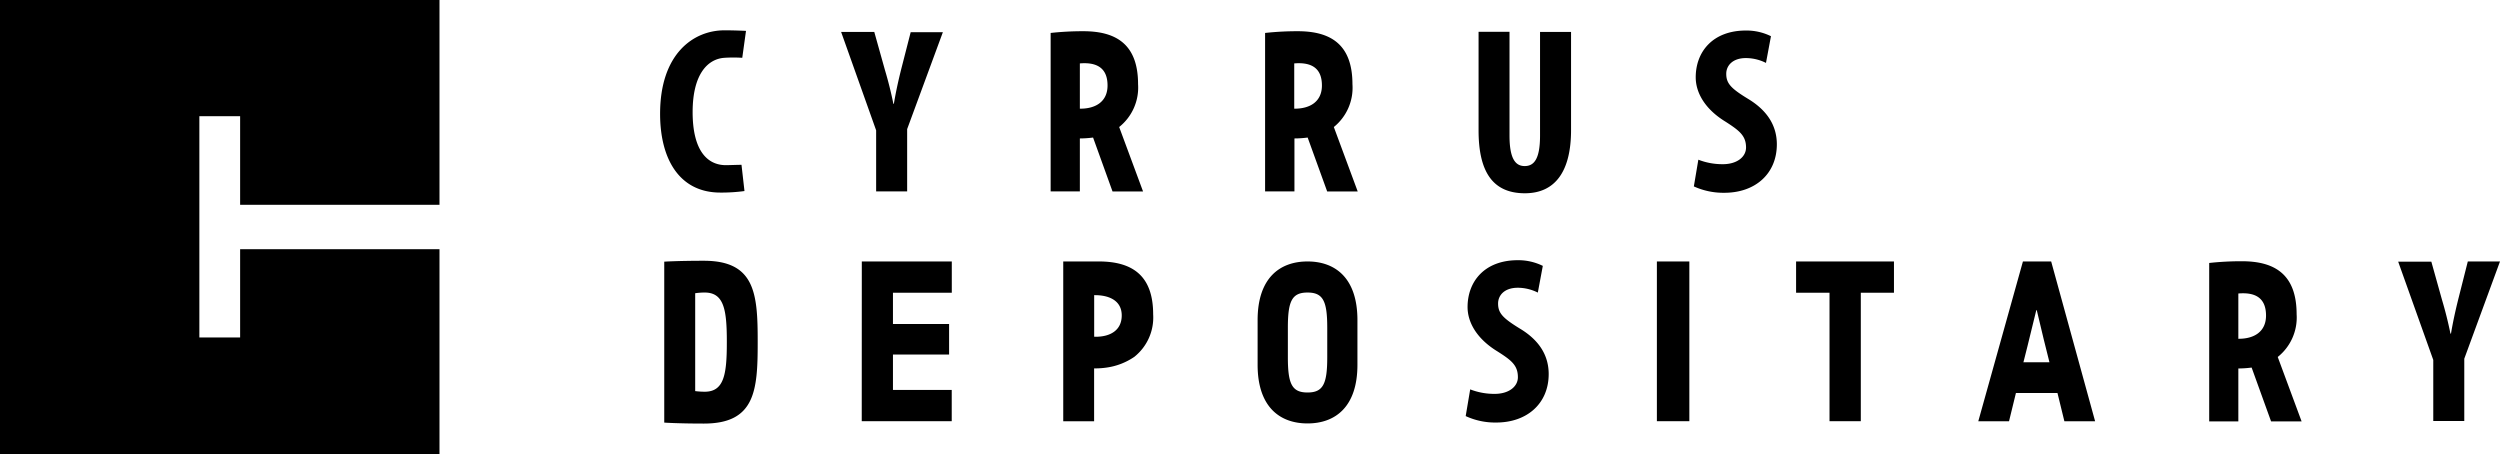 <svg xmlns="http://www.w3.org/2000/svg" viewBox="0 0 361.16 65.59"><defs><linearGradient id="a" x1="4.79" y1="65.42" x2="58.28" y2=".69" gradientUnits="userSpaceOnUse"><stop offset="0" stop-color="#ee7219"/><stop offset="1" stop-color="#f39313"/></linearGradient></defs><path d="M0 0v65.59h63.49V36h-28.8v12.75H28.8V16.79h5.89v12.8h28.8V0H0zm239.36 37.77h4.69v23.08h-4.69zm-114.86 0h13v4.52H129v4.52h8.11v4.41H129v5.11h8.49v4.52h-13zm139.8 4.52h-4.83v-4.52h14.14v4.52h-4.79v18.56h-4.52zM159.87 53.1a9.38 9.38 0 004-1.55 7.26 7.26 0 002.72-6.14c0-5.6-3-7.64-7.87-7.64h-5.12v23.09h4.46v-7.64h.14a11.28 11.28 0 001.67-.12zm-1.8-4.46v-6h.14c1.82 0 3.84.66 3.84 2.93 0 2.12-1.62 3.1-3.84 3.08zm61.5-1.17c-2.46-1.51-3.15-2.23-3.15-3.62 0-1.2.93-2.28 2.84-2.28a6.45 6.45 0 012.9.7l.72-3.86a8 8 0 00-3.62-.82c-4.79 0-7.25 3.07-7.25 6.77 0 2.08 1.2 4.51 4.34 6.42 2 1.27 2.93 2 2.93 3.72 0 1.32-1.27 2.4-3.35 2.4a9.55 9.55 0 01-3.54-.65l-.65 3.86a10.11 10.11 0 004.41.93c4.48 0 7.58-2.77 7.58-7 0-2.4-1.09-4.73-4.16-6.57zm112.21-2.07c0-5.62-3-7.66-7.89-7.66a42.8 42.8 0 00-4.74.25v22.89h4.21v-7.65a15 15 0 001.92-.13l2.81 7.78h4.41l-3.45-9.31a7.29 7.29 0 002.73-6.17zm-8.42-3c2.54-.22 4 .71 4 3.19 0 2.31-1.7 3.37-4 3.35zm-213.9 6.91c0-6.84-.36-11.64-7.77-11.64-3.71 0-5.73.13-5.73.13v23.25s2 .14 5.73.14c7.41 0 7.77-4.81 7.77-11.65v-.23zm-4.46.23c0 4.61-.43 7.05-3.2 7.05a10.66 10.66 0 01-1.37-.09V42.36a9.61 9.61 0 011.37-.1c2.77 0 3.2 2.44 3.2 7.05v.23zm83.89-11.77c-4 0-7.21 2.38-7.21 8.47v6.46c0 6.09 3.21 8.47 7.21 8.47s7.21-2.38 7.21-8.47v-6.46c0-6.09-3.21-8.47-7.21-8.47zm2.85 11.71v2.12c0 3.84-.58 5.1-2.85 5.1s-2.84-1.26-2.84-5.1v-4.24c0-3.84.57-5.1 2.84-5.1s2.85 1.26 2.85 5.1v2.11zm104.58-11.71h-4.08l-6.45 23.09h4.44l1-4.09h6l1 4.09h4.44zm-4 14.53l.58-2.3 1.27-5.19h.07l1 4.19.05.2.78 3.13h-3.78zm62.82-9.11c-.41 1.65-.78 3.32-1.06 5H354c-.34-1.7-.78-3.41-1.22-4.88l-1.54-5.51h-4.79l5.07 14.2v8.82H356v-9l5.16-14.05h-4.65zM130.19 10c-.41 1.64-.78 3.32-1.06 5h-.07c-.34-1.71-.78-3.42-1.22-4.89l-1.54-5.5h-4.79l5.06 14.22v8.82h4.48v-9l5.16-14h-4.65zm92.29 9.59c0 3.48-.92 4.4-2.22 4.4s-2.19-1-2.19-4.4v-15h-4.47v14.24c0 5.74 1.87 9.09 6.69 9.09 4.41 0 6.67-3.21 6.67-9.12V4.61h-4.48zm30.05-5.31c-2.46-1.5-3.15-2.22-3.15-3.62 0-1.19.93-2.27 2.84-2.27a6.45 6.45 0 012.9.7l.72-3.86a8 8 0 00-3.62-.82c-4.79 0-7.25 3.07-7.25 6.76 0 2.09 1.2 4.52 4.34 6.43 1.95 1.26 2.93 2 2.93 3.71 0 1.33-1.27 2.41-3.35 2.41a9.51 9.51 0 01-3.54-.65l-.65 3.86a10.28 10.28 0 004.41.92c4.47 0 7.58-2.76 7.58-7 0-2.39-1.09-4.72-4.16-6.57zM104.66 8.35a20.1 20.1 0 012.57 0l.54-3.89s-1.52-.08-3.11-.08c-4.48 0-9.3 3.38-9.3 12.06 0 6.56 2.8 11.38 8.7 11.38a24.66 24.66 0 003.49-.22l-.43-3.79c-.64 0-1.8.05-2.25.05-2.73 0-4.81-2.16-4.81-7.66s2.18-7.69 4.6-7.85zm59.75 3.81c0-5.61-3-7.65-7.89-7.65a42.8 42.8 0 00-4.74.25v22.89H156V20a14.94 14.94 0 001.91-.13l2.81 7.79h4.41l-3.45-9.31a7.29 7.29 0 002.73-6.19zm-8.41-3c2.53-.21 4 .72 4 3.19 0 2.31-1.69 3.37-4 3.35zm39.38 3c0-5.61-3-7.65-7.88-7.65a42.8 42.8 0 00-4.74.25v22.89H187V20a14.82 14.82 0 001.91-.13l2.82 7.79h4.41l-3.45-9.31a7.29 7.29 0 002.69-6.19zm-8.41-3c2.54-.21 4 .72 4 3.19 0 2.31-1.69 3.37-4 3.35z" data-name="Layer 2"/></svg>